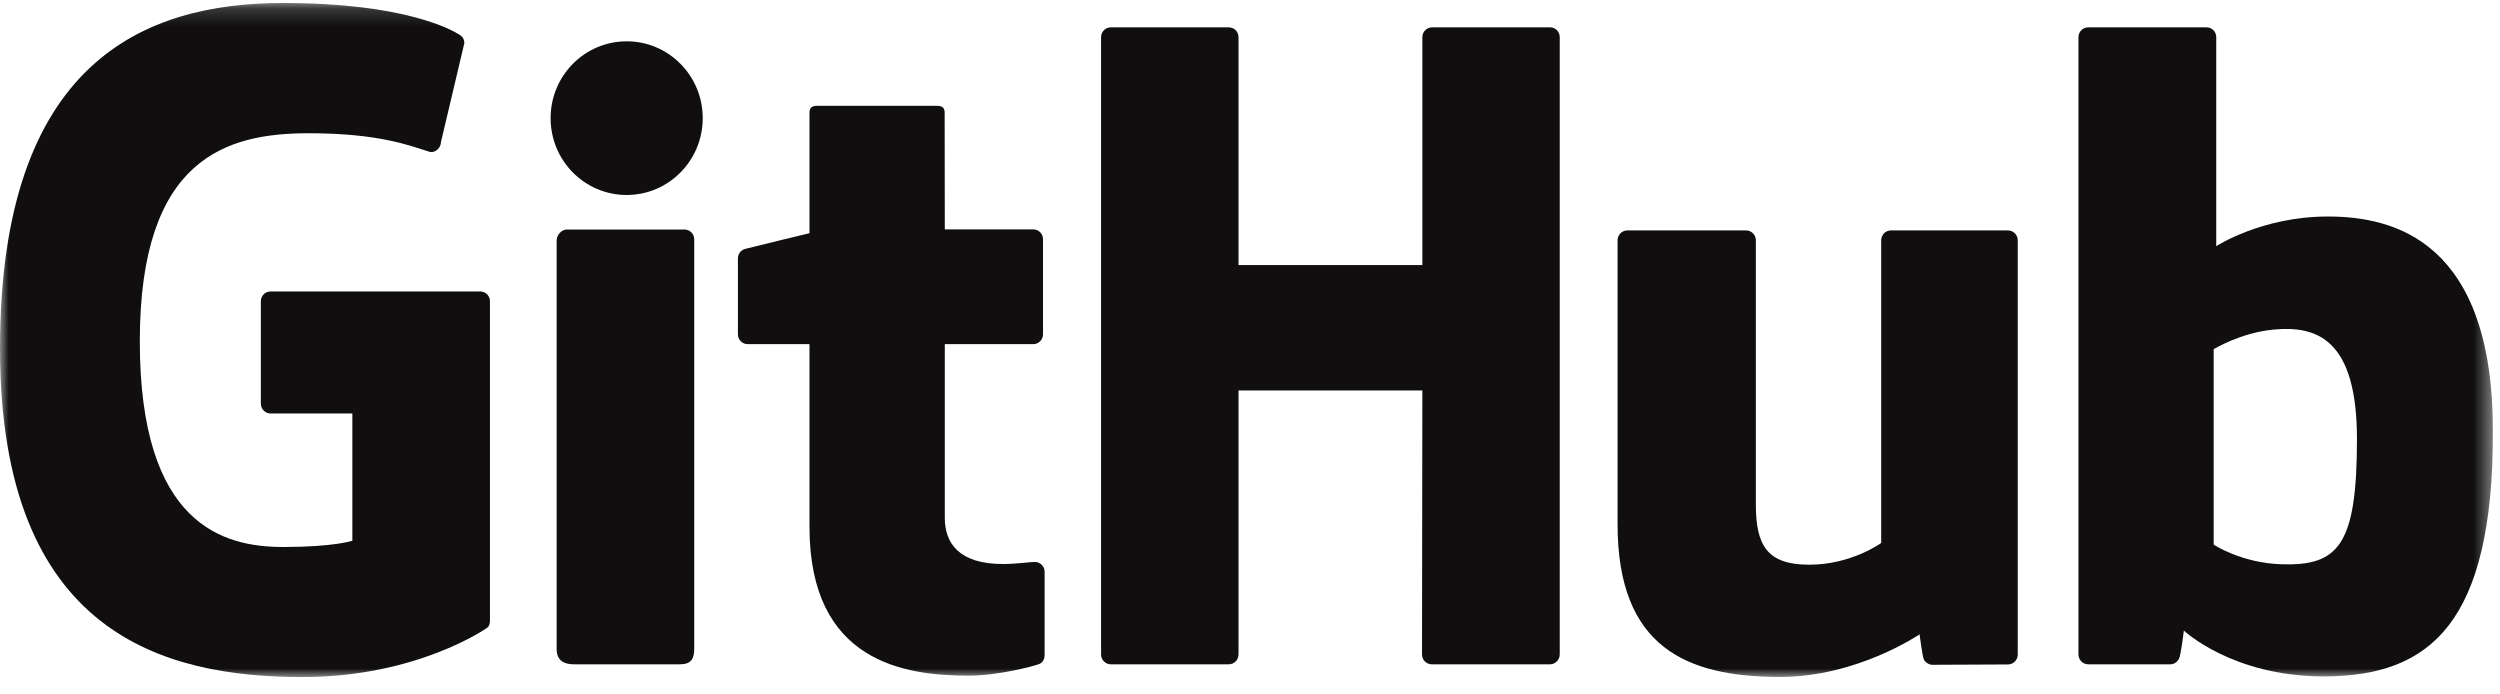 <svg width="144" height="40" viewBox="0 0 144 40" fill="none" xmlns="http://www.w3.org/2000/svg">
<g clip-path="url(#clip0_179_8548)">
<mask id="mask0_179_8548" style="mask-type:luminance" maskUnits="userSpaceOnUse" x="0" y="0" width="144" height="40">
<path d="M143.59 0.168H0V39.002H143.59V0.168Z" fill="white"/>
</mask>
<g mask="url(#mask0_179_8548)">
<path d="M27.655 16.788H15.588C15.277 16.788 15.025 17.039 15.025 17.35V23.25C15.025 23.561 15.277 23.817 15.588 23.817H20.296V31.148C20.296 31.148 19.239 31.507 16.317 31.507C12.869 31.507 8.053 30.247 8.053 19.659C8.053 9.07 13.068 7.675 17.776 7.675C21.851 7.675 23.609 8.392 24.725 8.739C25.076 8.847 25.399 8.496 25.399 8.185L26.746 2.484C26.746 2.337 26.698 2.161 26.531 2.046C26.076 1.723 23.31 0.172 16.317 0.172C8.264 0.168 0 3.596 0 20.069C0 36.542 9.46 38.998 17.433 38.998C24.035 38.998 28.038 36.175 28.038 36.175C28.201 36.083 28.221 35.852 28.221 35.748V17.35C28.221 17.039 27.97 16.788 27.659 16.788H27.655Z" fill="#100E0F"/>
<path d="M89.841 2.141C89.841 1.826 89.594 1.575 89.283 1.575H82.49C82.179 1.575 81.928 1.83 81.928 2.141V15.269H71.339V2.141C71.339 1.826 71.088 1.575 70.777 1.575H63.984C63.673 1.575 63.422 1.83 63.422 2.141V37.694C63.422 38.009 63.673 38.264 63.984 38.264H70.777C71.088 38.264 71.339 38.009 71.339 37.694V22.489H81.928L81.908 37.694C81.908 38.009 82.159 38.264 82.47 38.264H89.279C89.59 38.264 89.837 38.009 89.841 37.694V2.141Z" fill="#100E0F"/>
<path d="M40.477 6.806C40.477 4.358 38.516 2.38 36.096 2.38C33.676 2.38 31.715 4.358 31.715 6.806C31.715 9.253 33.676 11.231 36.096 11.231C38.516 11.231 40.477 9.249 40.477 6.806Z" fill="#100E0F"/>
<path d="M39.988 30.195V13.786C39.988 13.475 39.737 13.22 39.426 13.22H32.653C32.342 13.22 32.062 13.539 32.062 13.854V37.367C32.062 38.057 32.493 38.264 33.051 38.264H39.155C39.825 38.264 39.988 37.937 39.988 37.355V30.199V30.195Z" fill="#100E0F"/>
<path d="M115.66 13.272H108.919C108.608 13.272 108.357 13.527 108.357 13.842V31.275C108.357 31.275 106.643 32.527 104.215 32.527C101.787 32.527 101.137 31.423 101.137 29.043V13.842C101.137 13.527 100.886 13.272 100.575 13.272H93.734C93.427 13.272 93.172 13.527 93.172 13.842V30.195C93.172 37.263 97.111 38.993 102.532 38.993C106.977 38.993 110.566 36.538 110.566 36.538C110.566 36.538 110.737 37.833 110.813 37.985C110.888 38.136 111.092 38.292 111.307 38.292L115.66 38.272C115.967 38.272 116.222 38.017 116.222 37.706V13.842C116.222 13.527 115.967 13.272 115.656 13.272H115.66Z" fill="#100E0F"/>
<path d="M134.09 12.471C130.259 12.471 127.656 14.181 127.656 14.181V2.141C127.656 1.826 127.405 1.575 127.094 1.575H120.281C119.97 1.575 119.719 1.83 119.719 2.141V37.694C119.719 38.009 119.97 38.264 120.281 38.264H125.009C125.22 38.264 125.383 38.152 125.503 37.961C125.619 37.77 125.791 36.322 125.791 36.322C125.791 36.322 128.577 38.962 133.851 38.962C140.043 38.962 143.595 35.82 143.595 24.861C143.595 13.902 137.922 12.471 134.09 12.471ZM131.432 32.503C129.091 32.431 127.508 31.371 127.508 31.371V20.113C127.508 20.113 129.072 19.152 130.993 18.981C133.42 18.762 135.761 19.495 135.761 25.288C135.761 31.395 134.704 32.599 131.436 32.503H131.432Z" fill="#100E0F"/>
<path d="M59.515 13.212H54.42C54.42 13.212 54.412 6.483 54.412 6.479C54.412 6.224 54.28 6.096 53.985 6.096H47.041C46.77 6.096 46.626 6.216 46.626 6.475V13.431C46.626 13.431 43.146 14.273 42.911 14.34C42.675 14.408 42.504 14.623 42.504 14.883V19.256C42.504 19.571 42.755 19.822 43.066 19.822H46.626V30.339C46.626 38.152 52.108 38.918 55.803 38.918C57.493 38.918 59.515 38.376 59.85 38.252C60.053 38.176 60.169 37.969 60.169 37.742V32.934C60.173 32.619 59.909 32.368 59.611 32.368C59.312 32.368 58.554 32.487 57.773 32.487C55.269 32.487 54.42 31.323 54.42 29.816C54.42 28.309 54.42 19.822 54.42 19.822H59.515C59.826 19.822 60.077 19.567 60.077 19.256V13.778C60.077 13.463 59.826 13.212 59.515 13.212Z" fill="#100E0F"/>
</g>
</g>
<defs>
<clipPath id="clip0_179_8548">
<rect width="143.59" height="40" fill="white"/>
</clipPath>
</defs>
</svg>

